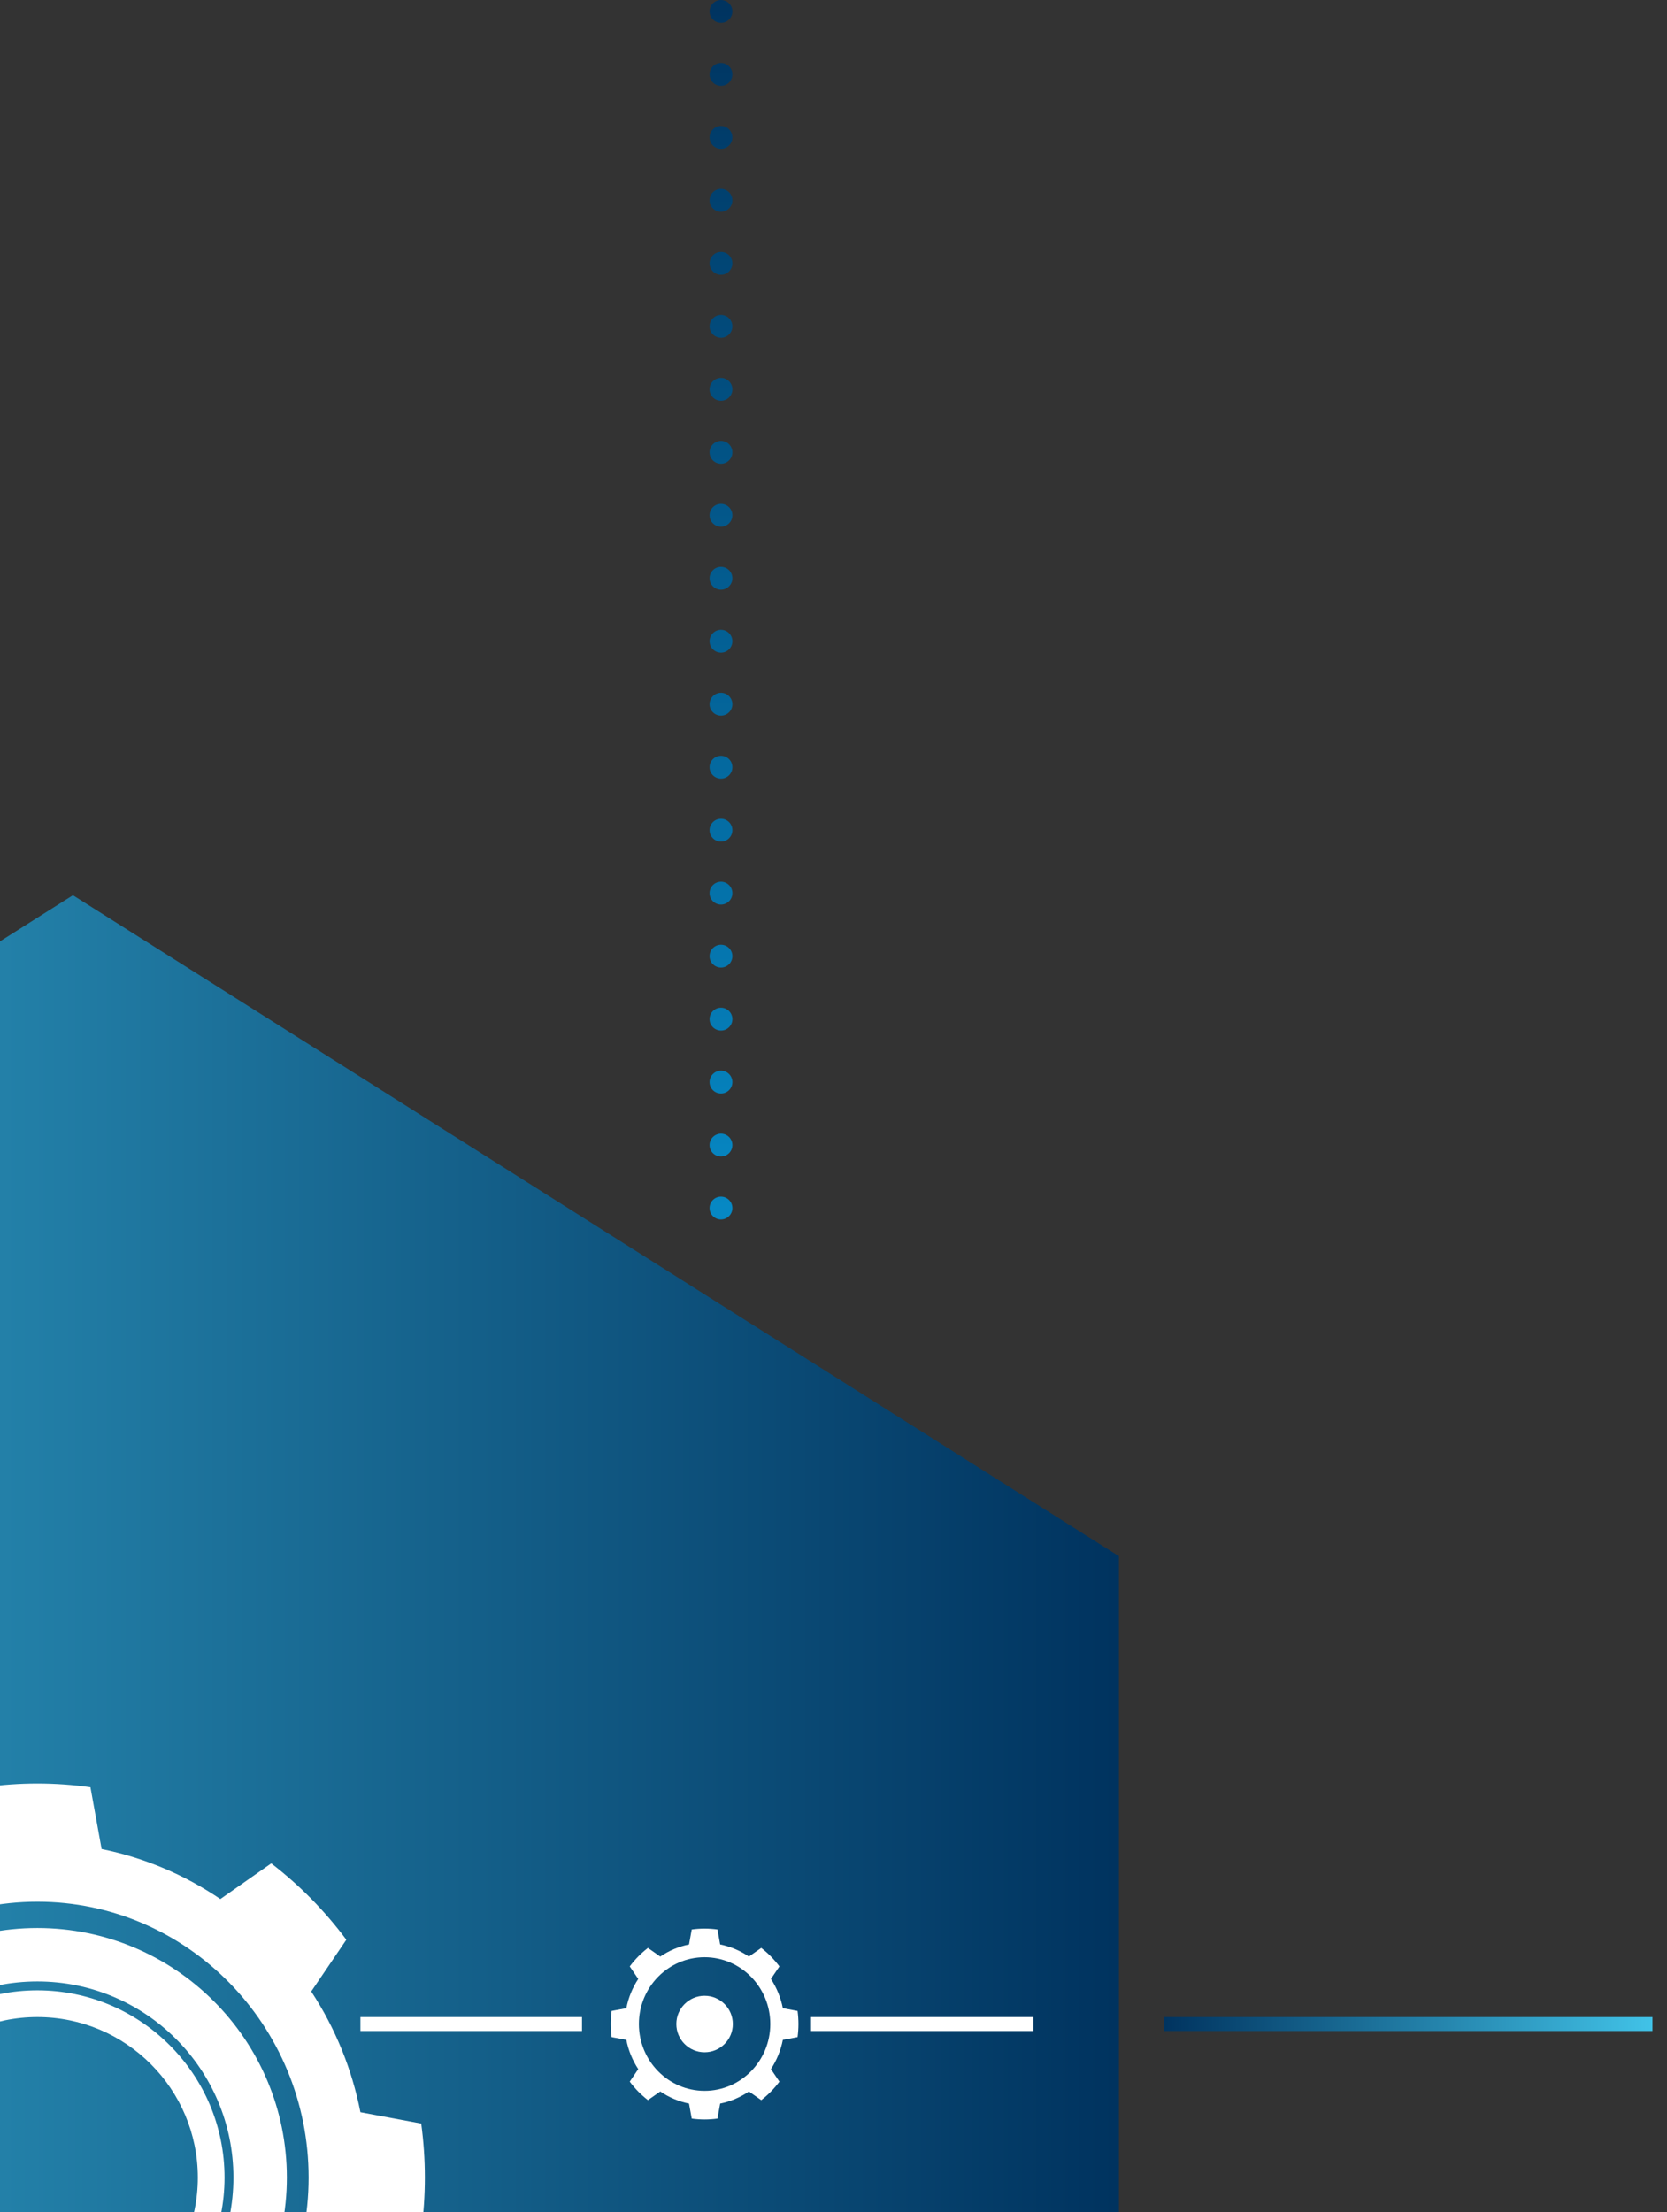 <?xml version="1.0" encoding="UTF-8" standalone="no"?><!DOCTYPE svg PUBLIC "-//W3C//DTD SVG 1.1//EN" "http://www.w3.org/Graphics/SVG/1.1/DTD/svg11.dtd"><svg width="100%" height="100%" viewBox="0 0 260 345" version="1.1" xmlns="http://www.w3.org/2000/svg" xmlns:xlink="http://www.w3.org/1999/xlink" xml:space="preserve" xmlns:serif="http://www.serif.com/" style="fill-rule:evenodd;clip-rule:evenodd;stroke-linejoin:round;stroke-miterlimit:2;"><rect x="0" y="0" width="260" height="345" fill="#333333" stroke="none"/><g><path d="M112.449,190.182c-0.983,-0 -1.781,-0.798 -1.781,-1.781c-0,-0.983 0.798,-1.781 1.781,-1.781c0.983,-0 1.781,0.798 1.781,1.781c-0,0.983 -0.798,1.781 -1.781,1.781Zm-0,-9.822c-0.983,-0 -1.781,-0.798 -1.781,-1.781c-0,-0.983 0.798,-1.781 1.781,-1.781c0.983,-0 1.781,0.798 1.781,1.781c-0,0.983 -0.798,1.781 -1.781,1.781Zm-0,-9.822c-0.983,-0 -1.781,-0.798 -1.781,-1.781c-0,-0.983 0.798,-1.781 1.781,-1.781c0.983,-0 1.781,0.798 1.781,1.781c-0,0.983 -0.798,1.781 -1.781,1.781Zm-0,-9.822c-0.983,-0 -1.781,-0.799 -1.781,-1.781c-0,-0.983 0.798,-1.781 1.781,-1.781c0.983,-0 1.781,0.798 1.781,1.781c-0,0.982 -0.798,1.781 -1.781,1.781Zm-0,-9.823c-0.983,0 -1.781,-0.798 -1.781,-1.781c-0,-0.983 0.798,-1.781 1.781,-1.781c0.983,0 1.781,0.798 1.781,1.781c-0,0.983 -0.798,1.781 -1.781,1.781Zm-0,-9.822c-0.983,0 -1.781,-0.798 -1.781,-1.781c-0,-0.983 0.798,-1.781 1.781,-1.781c0.983,0 1.781,0.798 1.781,1.781c-0,0.983 -0.798,1.781 -1.781,1.781Zm-0,-9.822c-0.983,0 -1.781,-0.798 -1.781,-1.781c-0,-0.983 0.798,-1.781 1.781,-1.781c0.983,0 1.781,0.798 1.781,1.781c-0,0.983 -0.798,1.781 -1.781,1.781Zm-0,-9.822c-0.983,0 -1.781,-0.798 -1.781,-1.781c-0,-0.983 0.798,-1.781 1.781,-1.781c0.983,0 1.781,0.798 1.781,1.781c-0,0.983 -0.798,1.781 -1.781,1.781Zm-0,-9.822c-0.983,0 -1.781,-0.798 -1.781,-1.781c-0,-0.983 0.798,-1.781 1.781,-1.781c0.983,0 1.781,0.798 1.781,1.781c-0,0.983 -0.798,1.781 -1.781,1.781Zm-0,-9.822c-0.983,-0 -1.781,-0.798 -1.781,-1.781c-0,-0.983 0.798,-1.781 1.781,-1.781c0.983,-0 1.781,0.798 1.781,1.781c-0,0.983 -0.798,1.781 -1.781,1.781Zm-0,-9.822c-0.983,-0 -1.781,-0.798 -1.781,-1.781c-0,-0.983 0.798,-1.781 1.781,-1.781c0.983,-0 1.781,0.798 1.781,1.781c-0,0.983 -0.798,1.781 -1.781,1.781Zm-0,-9.822c-0.983,-0 -1.781,-0.798 -1.781,-1.781c-0,-0.983 0.798,-1.781 1.781,-1.781c0.983,-0 1.781,0.798 1.781,1.781c-0,0.983 -0.798,1.781 -1.781,1.781Zm-0,-9.822c-0.983,-0 -1.781,-0.798 -1.781,-1.781c-0,-0.983 0.798,-1.781 1.781,-1.781c0.983,-0 1.781,0.798 1.781,1.781c-0,0.983 -0.798,1.781 -1.781,1.781Zm-0,-9.822c-0.983,-0 -1.781,-0.798 -1.781,-1.781c-0,-0.983 0.798,-1.781 1.781,-1.781c0.983,-0 1.781,0.798 1.781,1.781c-0,0.983 -0.798,1.781 -1.781,1.781Zm-0,-9.823c-0.983,0 -1.781,-0.798 -1.781,-1.781c-0,-0.982 0.798,-1.781 1.781,-1.781c0.983,0 1.781,0.799 1.781,1.781c-0,0.983 -0.798,1.781 -1.781,1.781Zm-0,-9.822c-0.983,0 -1.781,-0.798 -1.781,-1.781c-0,-0.983 0.798,-1.781 1.781,-1.781c0.983,0 1.781,0.798 1.781,1.781c-0,0.983 -0.798,1.781 -1.781,1.781Zm-0,-9.822c-0.983,0 -1.781,-0.798 -1.781,-1.781c-0,-0.983 0.798,-1.781 1.781,-1.781c0.983,0 1.781,0.798 1.781,1.781c-0,0.983 -0.798,1.781 -1.781,1.781Zm-0,-9.822c-0.983,0 -1.781,-0.798 -1.781,-1.781c-0,-0.983 0.798,-1.781 1.781,-1.781c0.983,0 1.781,0.798 1.781,1.781c-0,0.983 -0.798,1.781 -1.781,1.781Zm-0,-9.822c-0.983,0 -1.781,-0.798 -1.781,-1.781c-0,-0.983 0.798,-1.781 1.781,-1.781c0.983,0 1.781,0.798 1.781,1.781c-0,0.983 -0.798,1.781 -1.781,1.781Zm-0,-9.822c-0.983,-0 -1.781,-0.798 -1.781,-1.781c-0,-0.983 0.798,-1.781 1.781,-1.781c0.983,0 1.781,0.798 1.781,1.781c-0,0.983 -0.798,1.781 -1.781,1.781Z" style="fill:url(#_Linear1);"/><rect x="181.573" y="314.566" width="76.161" height="2.173" style="fill:url(#_Linear2);"/><path d="M11.373,551.933l-163.145,-103.079l-0,-206.159l163.145,-103.079l163.145,103.079l-0,206.159l-163.145,103.079Z" style="fill:url(#_Linear3);"/><clipPath id="_clip4"><path d="M11.373,551.933l-163.145,-103.079l-0,-206.159l163.145,-103.079l163.145,103.079l-0,206.159l-163.145,103.079Z"/></clipPath><g clip-path="url(#_clip4)"><g><path d="M14.105,400.467l1.742,-9.642c6.617,-1.338 12.91,-3.988 18.52,-7.799l7.937,5.565c4.423,-3.403 8.364,-7.41 11.712,-11.907l-5.474,-8.07c3.748,-5.703 6.355,-12.101 7.671,-18.829l9.483,-1.77c0.76,-5.587 0.76,-11.253 0,-16.84l-9.483,-1.77c-1.316,-6.728 -3.923,-13.126 -7.671,-18.829l5.474,-8.07c-3.348,-4.497 -7.289,-8.504 -11.712,-11.907l-7.937,5.565c-5.61,-3.811 -11.903,-6.461 -18.52,-7.799l-1.742,-9.642c-5.494,-0.773 -11.068,-0.773 -16.562,0l-1.742,9.642c-6.617,1.338 -12.91,3.988 -18.52,7.799l-7.937,-5.565c-4.423,3.403 -8.364,7.41 -11.712,11.907l5.474,8.07c-3.748,5.703 -6.355,12.101 -7.671,18.829l-9.484,1.77c-0.76,5.587 -0.76,11.253 0,16.84l9.484,1.77c1.316,6.728 3.923,13.126 7.671,18.829l-5.474,8.07c3.348,4.497 7.289,8.504 11.712,11.907l7.937,-5.565c5.61,3.811 11.903,6.461 18.52,7.799l1.742,9.642c5.494,0.773 11.068,0.773 16.562,-0Zm-8.281,-17.856c23.351,-0 42.31,-19.275 42.31,-43.016c-0,-23.741 -18.959,-43.016 -42.31,-43.016c-23.351,0 -42.31,19.275 -42.31,43.016c0,23.741 18.959,43.016 42.31,43.016Z" style="fill:#fff;"/><path d="M5.824,378.51c-21.478,0 -38.915,-17.437 -38.915,-38.915c-0,-21.478 17.437,-38.915 38.915,-38.915c21.478,-0 38.915,17.437 38.915,38.915c0,21.478 -17.437,38.915 -38.915,38.915Zm-0,-8.333c16.879,0 30.582,-13.703 30.582,-30.582c-0,-16.879 -13.703,-30.582 -30.582,-30.582c-16.879,-0 -30.582,13.703 -30.582,30.582c-0,16.879 13.703,30.582 30.582,30.582Z" style="fill:#fff;"/><path d="M5.824,368.791c-16.114,-0 -29.196,-13.083 -29.196,-29.196c0,-16.113 13.082,-29.196 29.196,-29.196c16.113,0 29.196,13.083 29.196,29.196c-0,16.113 -13.083,29.196 -29.196,29.196Zm-0,-4.167c13.814,-0 25.029,-11.215 25.029,-25.029c-0,-13.814 -11.215,-25.029 -25.029,-25.029c-13.814,0 -25.029,11.215 -25.029,25.029c0,13.814 11.215,25.029 25.029,25.029Z" style="fill:#fff;"/></g><path d="M111.899,330.397l0.422,-2.336c1.603,-0.324 3.127,-0.966 4.486,-1.889l1.923,1.348c1.071,-0.824 2.025,-1.795 2.836,-2.884l-1.326,-1.954c0.908,-1.382 1.54,-2.932 1.858,-4.561l2.297,-0.429c0.184,-1.353 0.184,-2.726 0,-4.079l-2.297,-0.429c-0.318,-1.629 -0.95,-3.179 -1.858,-4.56l1.326,-1.955c-0.811,-1.089 -1.765,-2.059 -2.836,-2.884l-1.923,1.348c-1.359,-0.923 -2.883,-1.565 -4.486,-1.889l-0.422,-2.335c-1.331,-0.187 -2.68,-0.187 -4.011,-0l-0.422,2.335c-1.603,0.324 -3.127,0.966 -4.486,1.889l-1.923,-1.348c-1.071,0.825 -2.025,1.795 -2.836,2.884l1.326,1.955c-0.908,1.381 -1.54,2.931 -1.858,4.56l-2.297,0.429c-0.184,1.353 -0.184,2.726 -0,4.079l2.297,0.429c0.318,1.629 0.95,3.179 1.858,4.561l-1.326,1.954c0.811,1.089 1.765,2.06 2.836,2.884l1.923,-1.348c1.359,0.923 2.883,1.565 4.486,1.889l0.422,2.336c1.331,0.187 2.68,0.187 4.011,-0Zm-2.006,-4.325c5.656,-0 10.248,-4.669 10.248,-10.419c0,-5.751 -4.592,-10.419 -10.248,-10.419c-5.656,-0 -10.247,4.668 -10.247,10.419c-0,5.75 4.591,10.419 10.247,10.419Z" style="fill:#fff;"/><circle cx="109.893" cy="315.653" r="4.406" style="fill:#fff;"/></g><rect x="56.214" y="314.566" width="34.56" height="2.173" style="fill:#fff;"/><rect x="126.498" y="314.566" width="34.683" height="2.173" style="fill:#fff;"/></g><defs><linearGradient id="_Linear1" x1="0" y1="0" x2="1" y2="0" gradientUnits="userSpaceOnUse" gradientTransform="matrix(-3.44905e-14,187.758,-187.758,-3.44905e-14,112.449,0)"><stop offset="0" style="stop-color:#00335f;stop-opacity:1"/><stop offset="1" style="stop-color:#0688c4;stop-opacity:1"/></linearGradient><linearGradient id="_Linear2" x1="0" y1="0" x2="1" y2="0" gradientUnits="userSpaceOnUse" gradientTransform="matrix(76.161,9.32705e-15,2.66148e-16,-2.173,181.573,315.653)"><stop offset="0" style="stop-color:#00335f;stop-opacity:1"/><stop offset="1" style="stop-color:#41c3e8;stop-opacity:1"/></linearGradient><linearGradient id="_Linear3" x1="0" y1="0" x2="1" y2="0" gradientUnits="userSpaceOnUse" gradientTransform="matrix(-326.29,-3.9959e-14,5.04943e-14,-412.317,174.518,345.775)"><stop offset="0" style="stop-color:#00335f;stop-opacity:1"/><stop offset="1" style="stop-color:#41c3e8;stop-opacity:1"/></linearGradient></defs></svg>
